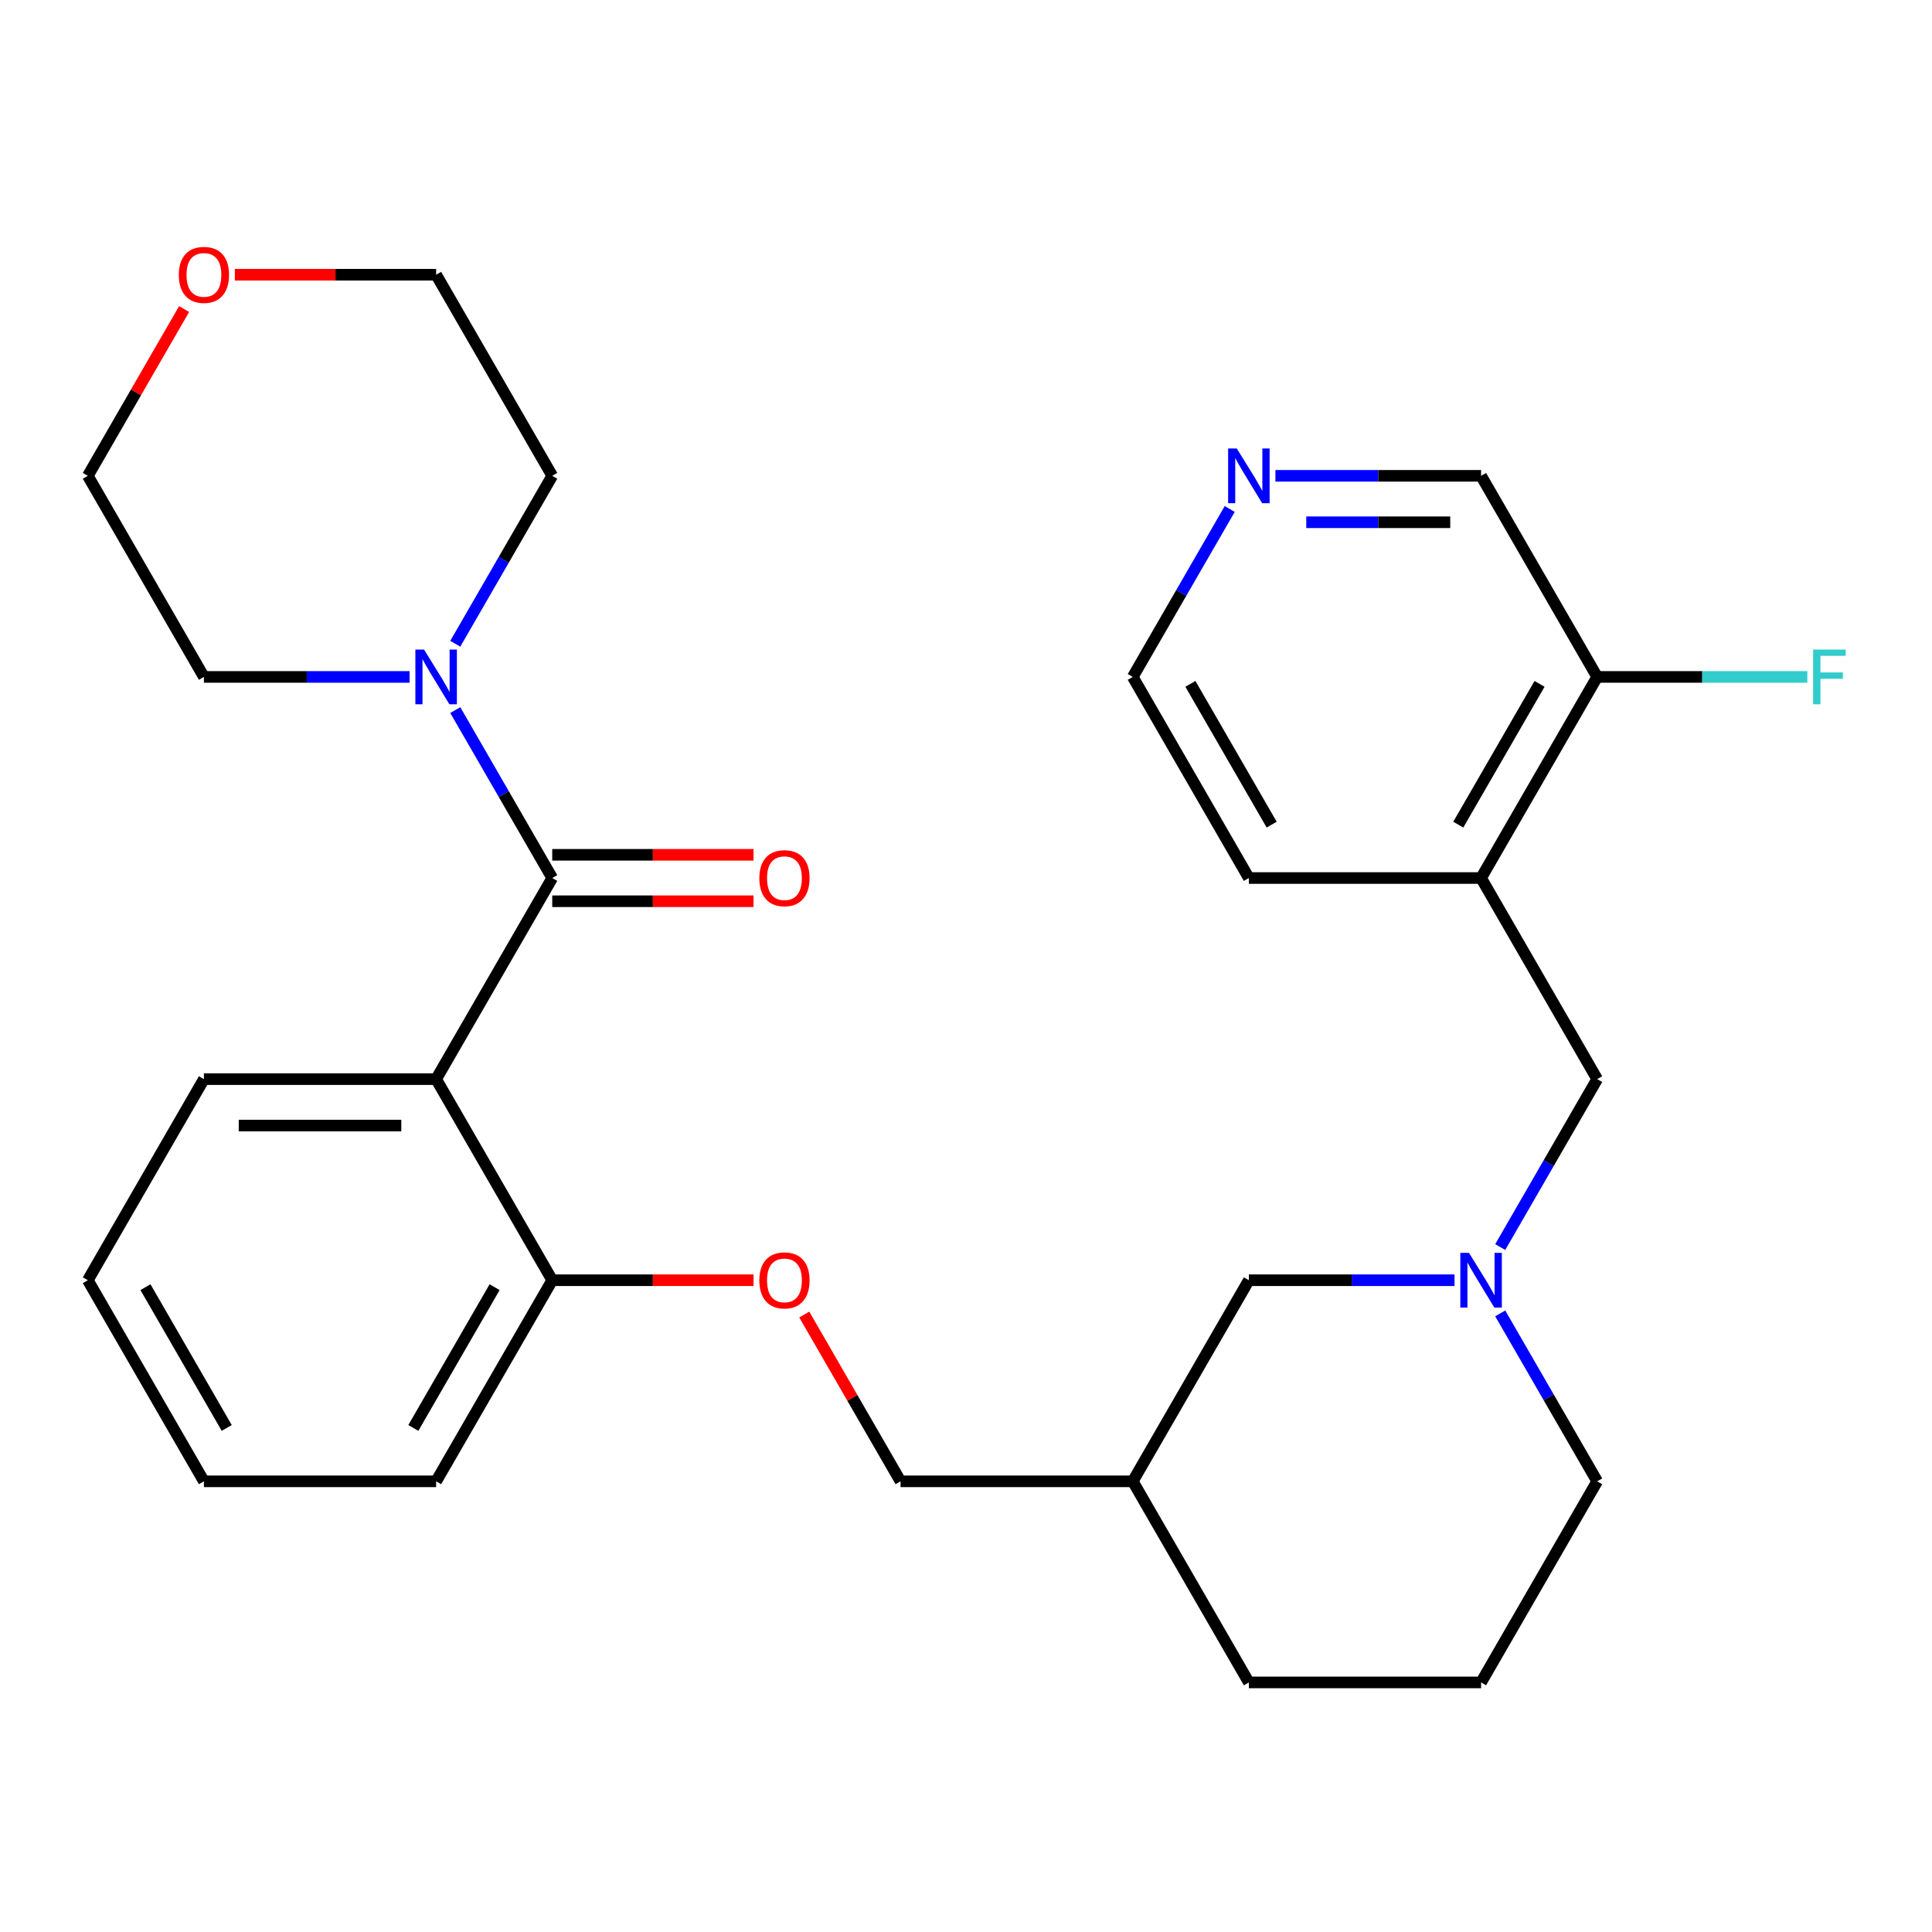 <?xml version='1.0' encoding='iso-8859-1'?>
<svg version='1.1' baseProfile='full'
              xmlns='http://www.w3.org/2000/svg'
                      xmlns:rdkit='http://www.rdkit.org/xml'
                      xmlns:xlink='http://www.w3.org/1999/xlink'
                  xml:space='preserve'
width='1000px' height='1000px' viewBox='0 0 1000 1000'>
<!-- END OF HEADER -->
<rect style='opacity:1.0;fill:#FFFFFF;stroke:none' width='1000' height='1000' x='0' y='0'> </rect>
<path class='bond-0' d='M 285.838,454.464 L 225.742,558.553' style='fill:none;fill-rule:evenodd;stroke:#000000;stroke-width:6px;stroke-linecap:butt;stroke-linejoin:miter;stroke-opacity:1' />
<path class='bond-1' d='M 285.838,454.464 L 260.745,411.002' style='fill:none;fill-rule:evenodd;stroke:#000000;stroke-width:6px;stroke-linecap:butt;stroke-linejoin:miter;stroke-opacity:1' />
<path class='bond-1' d='M 260.745,411.002 L 235.652,367.54' style='fill:none;fill-rule:evenodd;stroke:#0000FF;stroke-width:6px;stroke-linecap:butt;stroke-linejoin:miter;stroke-opacity:1' />
<path class='bond-2' d='M 285.838,466.483 L 337.931,466.483' style='fill:none;fill-rule:evenodd;stroke:#000000;stroke-width:6px;stroke-linecap:butt;stroke-linejoin:miter;stroke-opacity:1' />
<path class='bond-2' d='M 337.931,466.483 L 390.025,466.483' style='fill:none;fill-rule:evenodd;stroke:#FF0000;stroke-width:6px;stroke-linecap:butt;stroke-linejoin:miter;stroke-opacity:1' />
<path class='bond-2' d='M 285.838,442.445 L 337.931,442.445' style='fill:none;fill-rule:evenodd;stroke:#000000;stroke-width:6px;stroke-linecap:butt;stroke-linejoin:miter;stroke-opacity:1' />
<path class='bond-2' d='M 337.931,442.445 L 390.025,442.445' style='fill:none;fill-rule:evenodd;stroke:#FF0000;stroke-width:6px;stroke-linecap:butt;stroke-linejoin:miter;stroke-opacity:1' />
<path class='bond-3' d='M 225.742,558.553 L 285.838,662.642' style='fill:none;fill-rule:evenodd;stroke:#000000;stroke-width:6px;stroke-linecap:butt;stroke-linejoin:miter;stroke-opacity:1' />
<path class='bond-4' d='M 225.742,558.553 L 105.55,558.553' style='fill:none;fill-rule:evenodd;stroke:#000000;stroke-width:6px;stroke-linecap:butt;stroke-linejoin:miter;stroke-opacity:1' />
<path class='bond-4' d='M 207.713,582.591 L 123.579,582.591' style='fill:none;fill-rule:evenodd;stroke:#000000;stroke-width:6px;stroke-linecap:butt;stroke-linejoin:miter;stroke-opacity:1' />
<path class='bond-5' d='M 211.997,350.375 L 158.774,350.375' style='fill:none;fill-rule:evenodd;stroke:#0000FF;stroke-width:6px;stroke-linecap:butt;stroke-linejoin:miter;stroke-opacity:1' />
<path class='bond-5' d='M 158.774,350.375 L 105.55,350.375' style='fill:none;fill-rule:evenodd;stroke:#000000;stroke-width:6px;stroke-linecap:butt;stroke-linejoin:miter;stroke-opacity:1' />
<path class='bond-6' d='M 235.652,333.21 L 260.745,289.748' style='fill:none;fill-rule:evenodd;stroke:#0000FF;stroke-width:6px;stroke-linecap:butt;stroke-linejoin:miter;stroke-opacity:1' />
<path class='bond-6' d='M 260.745,289.748 L 285.838,246.286' style='fill:none;fill-rule:evenodd;stroke:#000000;stroke-width:6px;stroke-linecap:butt;stroke-linejoin:miter;stroke-opacity:1' />
<path class='bond-7' d='M 752.859,662.642 L 699.636,662.642' style='fill:none;fill-rule:evenodd;stroke:#0000FF;stroke-width:6px;stroke-linecap:butt;stroke-linejoin:miter;stroke-opacity:1' />
<path class='bond-7' d='M 699.636,662.642 L 646.412,662.642' style='fill:none;fill-rule:evenodd;stroke:#000000;stroke-width:6px;stroke-linecap:butt;stroke-linejoin:miter;stroke-opacity:1' />
<path class='bond-8' d='M 776.514,645.477 L 801.607,602.015' style='fill:none;fill-rule:evenodd;stroke:#0000FF;stroke-width:6px;stroke-linecap:butt;stroke-linejoin:miter;stroke-opacity:1' />
<path class='bond-8' d='M 801.607,602.015 L 826.7,558.553' style='fill:none;fill-rule:evenodd;stroke:#000000;stroke-width:6px;stroke-linecap:butt;stroke-linejoin:miter;stroke-opacity:1' />
<path class='bond-9' d='M 776.514,679.807 L 801.607,723.269' style='fill:none;fill-rule:evenodd;stroke:#0000FF;stroke-width:6px;stroke-linecap:butt;stroke-linejoin:miter;stroke-opacity:1' />
<path class='bond-9' d='M 801.607,723.269 L 826.7,766.731' style='fill:none;fill-rule:evenodd;stroke:#000000;stroke-width:6px;stroke-linecap:butt;stroke-linejoin:miter;stroke-opacity:1' />
<path class='bond-10' d='M 766.604,454.464 L 826.7,558.553' style='fill:none;fill-rule:evenodd;stroke:#000000;stroke-width:6px;stroke-linecap:butt;stroke-linejoin:miter;stroke-opacity:1' />
<path class='bond-11' d='M 766.604,454.464 L 826.7,350.375' style='fill:none;fill-rule:evenodd;stroke:#000000;stroke-width:6px;stroke-linecap:butt;stroke-linejoin:miter;stroke-opacity:1' />
<path class='bond-11' d='M 754.801,426.832 L 796.868,353.969' style='fill:none;fill-rule:evenodd;stroke:#000000;stroke-width:6px;stroke-linecap:butt;stroke-linejoin:miter;stroke-opacity:1' />
<path class='bond-12' d='M 766.604,454.464 L 646.412,454.464' style='fill:none;fill-rule:evenodd;stroke:#000000;stroke-width:6px;stroke-linecap:butt;stroke-linejoin:miter;stroke-opacity:1' />
<path class='bond-13' d='M 285.838,662.642 L 337.931,662.642' style='fill:none;fill-rule:evenodd;stroke:#000000;stroke-width:6px;stroke-linecap:butt;stroke-linejoin:miter;stroke-opacity:1' />
<path class='bond-13' d='M 337.931,662.642 L 390.025,662.642' style='fill:none;fill-rule:evenodd;stroke:#FF0000;stroke-width:6px;stroke-linecap:butt;stroke-linejoin:miter;stroke-opacity:1' />
<path class='bond-14' d='M 285.838,662.642 L 225.742,766.731' style='fill:none;fill-rule:evenodd;stroke:#000000;stroke-width:6px;stroke-linecap:butt;stroke-linejoin:miter;stroke-opacity:1' />
<path class='bond-14' d='M 256.006,666.236 L 213.939,739.099' style='fill:none;fill-rule:evenodd;stroke:#000000;stroke-width:6px;stroke-linecap:butt;stroke-linejoin:miter;stroke-opacity:1' />
<path class='bond-15' d='M 416.286,680.407 L 441.205,723.569' style='fill:none;fill-rule:evenodd;stroke:#FF0000;stroke-width:6px;stroke-linecap:butt;stroke-linejoin:miter;stroke-opacity:1' />
<path class='bond-15' d='M 441.205,723.569 L 466.125,766.731' style='fill:none;fill-rule:evenodd;stroke:#000000;stroke-width:6px;stroke-linecap:butt;stroke-linejoin:miter;stroke-opacity:1' />
<path class='bond-16' d='M 826.7,350.375 L 881.083,350.375' style='fill:none;fill-rule:evenodd;stroke:#000000;stroke-width:6px;stroke-linecap:butt;stroke-linejoin:miter;stroke-opacity:1' />
<path class='bond-16' d='M 881.083,350.375 L 935.467,350.375' style='fill:none;fill-rule:evenodd;stroke:#33CCCC;stroke-width:6px;stroke-linecap:butt;stroke-linejoin:miter;stroke-opacity:1' />
<path class='bond-17' d='M 826.7,350.375 L 766.604,246.286' style='fill:none;fill-rule:evenodd;stroke:#000000;stroke-width:6px;stroke-linecap:butt;stroke-linejoin:miter;stroke-opacity:1' />
<path class='bond-18' d='M 636.502,263.451 L 611.41,306.913' style='fill:none;fill-rule:evenodd;stroke:#0000FF;stroke-width:6px;stroke-linecap:butt;stroke-linejoin:miter;stroke-opacity:1' />
<path class='bond-18' d='M 611.41,306.913 L 586.317,350.375' style='fill:none;fill-rule:evenodd;stroke:#000000;stroke-width:6px;stroke-linecap:butt;stroke-linejoin:miter;stroke-opacity:1' />
<path class='bond-19' d='M 660.157,246.286 L 713.381,246.286' style='fill:none;fill-rule:evenodd;stroke:#0000FF;stroke-width:6px;stroke-linecap:butt;stroke-linejoin:miter;stroke-opacity:1' />
<path class='bond-19' d='M 713.381,246.286 L 766.604,246.286' style='fill:none;fill-rule:evenodd;stroke:#000000;stroke-width:6px;stroke-linecap:butt;stroke-linejoin:miter;stroke-opacity:1' />
<path class='bond-19' d='M 676.124,270.325 L 713.381,270.325' style='fill:none;fill-rule:evenodd;stroke:#0000FF;stroke-width:6px;stroke-linecap:butt;stroke-linejoin:miter;stroke-opacity:1' />
<path class='bond-19' d='M 713.381,270.325 L 750.637,270.325' style='fill:none;fill-rule:evenodd;stroke:#000000;stroke-width:6px;stroke-linecap:butt;stroke-linejoin:miter;stroke-opacity:1' />
<path class='bond-20' d='M 646.412,662.642 L 586.317,766.731' style='fill:none;fill-rule:evenodd;stroke:#000000;stroke-width:6px;stroke-linecap:butt;stroke-linejoin:miter;stroke-opacity:1' />
<path class='bond-21' d='M 121.555,142.197 L 173.649,142.197' style='fill:none;fill-rule:evenodd;stroke:#FF0000;stroke-width:6px;stroke-linecap:butt;stroke-linejoin:miter;stroke-opacity:1' />
<path class='bond-21' d='M 173.649,142.197 L 225.742,142.197' style='fill:none;fill-rule:evenodd;stroke:#000000;stroke-width:6px;stroke-linecap:butt;stroke-linejoin:miter;stroke-opacity:1' />
<path class='bond-22' d='M 95.294,159.962 L 70.374,203.124' style='fill:none;fill-rule:evenodd;stroke:#FF0000;stroke-width:6px;stroke-linecap:butt;stroke-linejoin:miter;stroke-opacity:1' />
<path class='bond-22' d='M 70.374,203.124 L 45.455,246.286' style='fill:none;fill-rule:evenodd;stroke:#000000;stroke-width:6px;stroke-linecap:butt;stroke-linejoin:miter;stroke-opacity:1' />
<path class='bond-23' d='M 586.317,766.731 L 466.125,766.731' style='fill:none;fill-rule:evenodd;stroke:#000000;stroke-width:6px;stroke-linecap:butt;stroke-linejoin:miter;stroke-opacity:1' />
<path class='bond-24' d='M 586.317,766.731 L 646.412,870.82' style='fill:none;fill-rule:evenodd;stroke:#000000;stroke-width:6px;stroke-linecap:butt;stroke-linejoin:miter;stroke-opacity:1' />
<path class='bond-25' d='M 105.55,558.553 L 45.455,662.642' style='fill:none;fill-rule:evenodd;stroke:#000000;stroke-width:6px;stroke-linecap:butt;stroke-linejoin:miter;stroke-opacity:1' />
<path class='bond-26' d='M 826.7,766.731 L 766.604,870.82' style='fill:none;fill-rule:evenodd;stroke:#000000;stroke-width:6px;stroke-linecap:butt;stroke-linejoin:miter;stroke-opacity:1' />
<path class='bond-27' d='M 105.55,350.375 L 45.455,246.286' style='fill:none;fill-rule:evenodd;stroke:#000000;stroke-width:6px;stroke-linecap:butt;stroke-linejoin:miter;stroke-opacity:1' />
<path class='bond-28' d='M 285.838,246.286 L 225.742,142.197' style='fill:none;fill-rule:evenodd;stroke:#000000;stroke-width:6px;stroke-linecap:butt;stroke-linejoin:miter;stroke-opacity:1' />
<path class='bond-29' d='M 646.412,454.464 L 586.317,350.375' style='fill:none;fill-rule:evenodd;stroke:#000000;stroke-width:6px;stroke-linecap:butt;stroke-linejoin:miter;stroke-opacity:1' />
<path class='bond-29' d='M 658.216,426.832 L 616.149,353.969' style='fill:none;fill-rule:evenodd;stroke:#000000;stroke-width:6px;stroke-linecap:butt;stroke-linejoin:miter;stroke-opacity:1' />
<path class='bond-30' d='M 766.604,870.82 L 646.412,870.82' style='fill:none;fill-rule:evenodd;stroke:#000000;stroke-width:6px;stroke-linecap:butt;stroke-linejoin:miter;stroke-opacity:1' />
<path class='bond-31' d='M 225.742,766.731 L 105.55,766.731' style='fill:none;fill-rule:evenodd;stroke:#000000;stroke-width:6px;stroke-linecap:butt;stroke-linejoin:miter;stroke-opacity:1' />
<path class='bond-32' d='M 45.455,662.642 L 105.55,766.731' style='fill:none;fill-rule:evenodd;stroke:#000000;stroke-width:6px;stroke-linecap:butt;stroke-linejoin:miter;stroke-opacity:1' />
<path class='bond-32' d='M 75.287,666.236 L 117.354,739.099' style='fill:none;fill-rule:evenodd;stroke:#000000;stroke-width:6px;stroke-linecap:butt;stroke-linejoin:miter;stroke-opacity:1' />
<path  class='atom-2' d='M 219.482 336.215
L 228.762 351.215
Q 229.682 352.695, 231.162 355.375
Q 232.642 358.055, 232.722 358.215
L 232.722 336.215
L 236.482 336.215
L 236.482 364.535
L 232.602 364.535
L 222.642 348.135
Q 221.482 346.215, 220.242 344.015
Q 219.042 341.815, 218.682 341.135
L 218.682 364.535
L 215.002 364.535
L 215.002 336.215
L 219.482 336.215
' fill='#0000FF'/>
<path  class='atom-3' d='M 760.344 648.482
L 769.624 663.482
Q 770.544 664.962, 772.024 667.642
Q 773.504 670.322, 773.584 670.482
L 773.584 648.482
L 777.344 648.482
L 777.344 676.802
L 773.464 676.802
L 763.504 660.402
Q 762.344 658.482, 761.104 656.282
Q 759.904 654.082, 759.544 653.402
L 759.544 676.802
L 755.864 676.802
L 755.864 648.482
L 760.344 648.482
' fill='#0000FF'/>
<path  class='atom-7' d='M 393.029 454.544
Q 393.029 447.744, 396.389 443.944
Q 399.749 440.144, 406.029 440.144
Q 412.309 440.144, 415.669 443.944
Q 419.029 447.744, 419.029 454.544
Q 419.029 461.424, 415.629 465.344
Q 412.229 469.224, 406.029 469.224
Q 399.789 469.224, 396.389 465.344
Q 393.029 461.464, 393.029 454.544
M 406.029 466.024
Q 410.349 466.024, 412.669 463.144
Q 415.029 460.224, 415.029 454.544
Q 415.029 448.984, 412.669 446.184
Q 410.349 443.344, 406.029 443.344
Q 401.709 443.344, 399.349 446.144
Q 397.029 448.944, 397.029 454.544
Q 397.029 460.264, 399.349 463.144
Q 401.709 466.024, 406.029 466.024
' fill='#FF0000'/>
<path  class='atom-8' d='M 393.029 662.722
Q 393.029 655.922, 396.389 652.122
Q 399.749 648.322, 406.029 648.322
Q 412.309 648.322, 415.669 652.122
Q 419.029 655.922, 419.029 662.722
Q 419.029 669.602, 415.629 673.522
Q 412.229 677.402, 406.029 677.402
Q 399.789 677.402, 396.389 673.522
Q 393.029 669.642, 393.029 662.722
M 406.029 674.202
Q 410.349 674.202, 412.669 671.322
Q 415.029 668.402, 415.029 662.722
Q 415.029 657.162, 412.669 654.362
Q 410.349 651.522, 406.029 651.522
Q 401.709 651.522, 399.349 654.322
Q 397.029 657.122, 397.029 662.722
Q 397.029 668.442, 399.349 671.322
Q 401.709 674.202, 406.029 674.202
' fill='#FF0000'/>
<path  class='atom-10' d='M 640.152 232.126
L 649.432 247.126
Q 650.352 248.606, 651.832 251.286
Q 653.312 253.966, 653.392 254.126
L 653.392 232.126
L 657.152 232.126
L 657.152 260.446
L 653.272 260.446
L 643.312 244.046
Q 642.152 242.126, 640.912 239.926
Q 639.712 237.726, 639.352 237.046
L 639.352 260.446
L 635.672 260.446
L 635.672 232.126
L 640.152 232.126
' fill='#0000FF'/>
<path  class='atom-12' d='M 92.55 142.277
Q 92.55 135.477, 95.91 131.677
Q 99.27 127.877, 105.55 127.877
Q 111.83 127.877, 115.19 131.677
Q 118.55 135.477, 118.55 142.277
Q 118.55 149.157, 115.15 153.077
Q 111.75 156.957, 105.55 156.957
Q 99.31 156.957, 95.91 153.077
Q 92.55 149.197, 92.55 142.277
M 105.55 153.757
Q 109.87 153.757, 112.19 150.877
Q 114.55 147.957, 114.55 142.277
Q 114.55 136.717, 112.19 133.917
Q 109.87 131.077, 105.55 131.077
Q 101.23 131.077, 98.87 133.877
Q 96.55 136.677, 96.55 142.277
Q 96.55 147.997, 98.87 150.877
Q 101.23 153.757, 105.55 153.757
' fill='#FF0000'/>
<path  class='atom-15' d='M 938.471 336.215
L 955.311 336.215
L 955.311 339.455
L 942.271 339.455
L 942.271 348.055
L 953.871 348.055
L 953.871 351.335
L 942.271 351.335
L 942.271 364.535
L 938.471 364.535
L 938.471 336.215
' fill='#33CCCC'/>
</svg>
